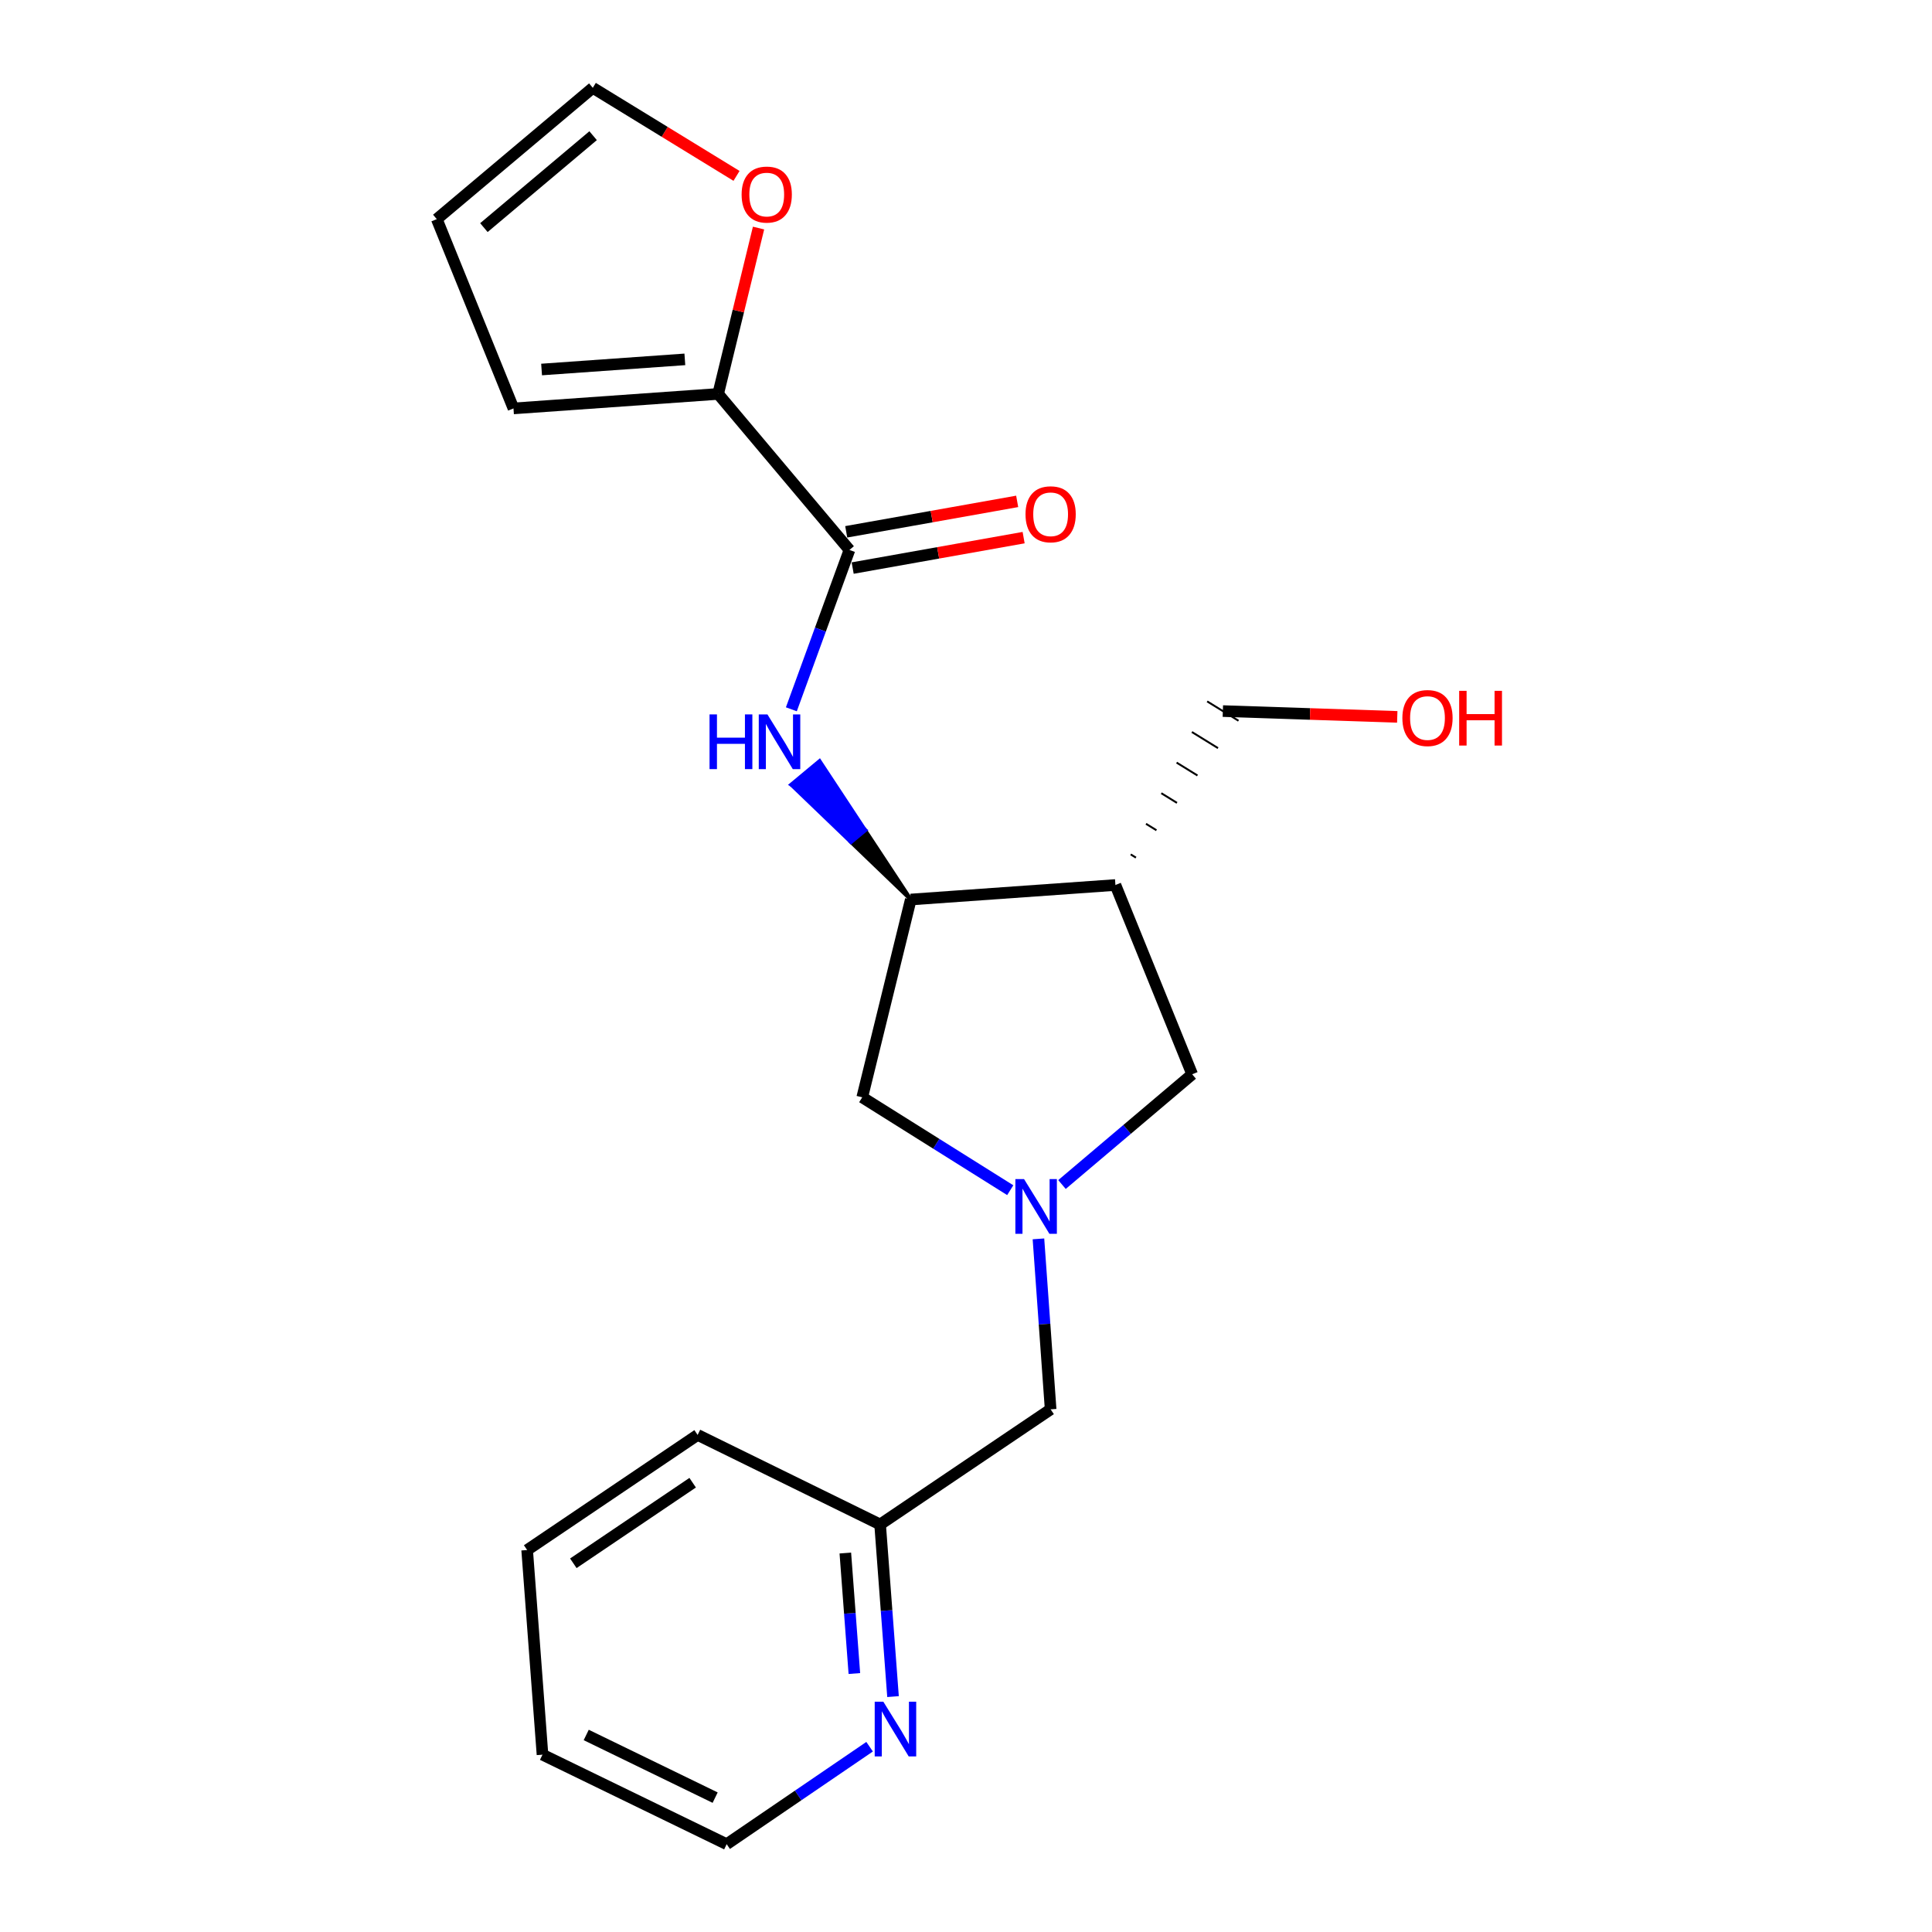 <?xml version='1.0' encoding='iso-8859-1'?>
<svg version='1.1' baseProfile='full'
              xmlns='http://www.w3.org/2000/svg'
                      xmlns:rdkit='http://www.rdkit.org/xml'
                      xmlns:xlink='http://www.w3.org/1999/xlink'
                  xml:space='preserve'
width='1000px' height='1000px' viewBox='0 0 1000 1000'>
<!-- END OF HEADER -->
<rect style='opacity:1.0;fill:#FFFFFF;stroke:none' width='1000' height='1000' x='0' y='0'> </rect>
<path class='bond-5' d='M 549.683,613.108 L 583.376,584.578' style='fill:none;fill-rule:evenodd;stroke:#0000FF;stroke-width:6px;stroke-linecap:butt;stroke-linejoin:miter;stroke-opacity:1' />
<path class='bond-5' d='M 583.376,584.578 L 617.07,556.048' style='fill:none;fill-rule:evenodd;stroke:#000000;stroke-width:6px;stroke-linecap:butt;stroke-linejoin:miter;stroke-opacity:1' />
<path class='bond-6' d='M 522.9,616.037 L 484.595,592.004' style='fill:none;fill-rule:evenodd;stroke:#0000FF;stroke-width:6px;stroke-linecap:butt;stroke-linejoin:miter;stroke-opacity:1' />
<path class='bond-6' d='M 484.595,592.004 L 446.29,567.971' style='fill:none;fill-rule:evenodd;stroke:#000000;stroke-width:6px;stroke-linecap:butt;stroke-linejoin:miter;stroke-opacity:1' />
<path class='bond-11' d='M 537.497,641.235 L 540.651,685.355' style='fill:none;fill-rule:evenodd;stroke:#0000FF;stroke-width:6px;stroke-linecap:butt;stroke-linejoin:miter;stroke-opacity:1' />
<path class='bond-11' d='M 540.651,685.355 L 543.804,729.475' style='fill:none;fill-rule:evenodd;stroke:#000000;stroke-width:6px;stroke-linecap:butt;stroke-linejoin:miter;stroke-opacity:1' />
<path class='bond-0' d='M 439.672,284.651 L 424.638,325.891' style='fill:none;fill-rule:evenodd;stroke:#000000;stroke-width:6px;stroke-linecap:butt;stroke-linejoin:miter;stroke-opacity:1' />
<path class='bond-0' d='M 424.638,325.891 L 409.604,367.132' style='fill:none;fill-rule:evenodd;stroke:#0000FF;stroke-width:6px;stroke-linecap:butt;stroke-linejoin:miter;stroke-opacity:1' />
<path class='bond-4' d='M 439.672,284.651 L 371.711,203.898' style='fill:none;fill-rule:evenodd;stroke:#000000;stroke-width:6px;stroke-linecap:butt;stroke-linejoin:miter;stroke-opacity:1' />
<path class='bond-8' d='M 441.342,294.033 L 485.587,286.155' style='fill:none;fill-rule:evenodd;stroke:#000000;stroke-width:6px;stroke-linecap:butt;stroke-linejoin:miter;stroke-opacity:1' />
<path class='bond-8' d='M 485.587,286.155 L 529.831,278.277' style='fill:none;fill-rule:evenodd;stroke:#FF0000;stroke-width:6px;stroke-linecap:butt;stroke-linejoin:miter;stroke-opacity:1' />
<path class='bond-8' d='M 438.001,275.268 L 482.245,267.39' style='fill:none;fill-rule:evenodd;stroke:#000000;stroke-width:6px;stroke-linecap:butt;stroke-linejoin:miter;stroke-opacity:1' />
<path class='bond-8' d='M 482.245,267.39 L 526.49,259.512' style='fill:none;fill-rule:evenodd;stroke:#FF0000;stroke-width:6px;stroke-linecap:butt;stroke-linejoin:miter;stroke-opacity:1' />
<path class='bond-1' d='M 471.418,465.586 L 447.809,429.761 L 440.483,435.857 Z' style='fill:#000000;fill-rule:evenodd;fill-opacity:1;stroke:#000000;stroke-width:2px;stroke-linecap:butt;stroke-linejoin:miter;stroke-opacity:1;' />
<path class='bond-1' d='M 447.809,429.761 L 409.548,406.128 L 424.2,393.937 Z' style='fill:#0000FF;fill-rule:evenodd;fill-opacity:1;stroke:#0000FF;stroke-width:2px;stroke-linecap:butt;stroke-linejoin:miter;stroke-opacity:1;' />
<path class='bond-1' d='M 447.809,429.761 L 440.483,435.857 L 409.548,406.128 Z' style='fill:#0000FF;fill-rule:evenodd;fill-opacity:1;stroke:#0000FF;stroke-width:2px;stroke-linecap:butt;stroke-linejoin:miter;stroke-opacity:1;' />
<path class='bond-2' d='M 471.418,465.586 L 446.29,567.971' style='fill:none;fill-rule:evenodd;stroke:#000000;stroke-width:6px;stroke-linecap:butt;stroke-linejoin:miter;stroke-opacity:1' />
<path class='bond-21' d='M 471.418,465.586 L 577.34,458.078' style='fill:none;fill-rule:evenodd;stroke:#000000;stroke-width:6px;stroke-linecap:butt;stroke-linejoin:miter;stroke-opacity:1' />
<path class='bond-3' d='M 577.34,458.078 L 617.07,556.048' style='fill:none;fill-rule:evenodd;stroke:#000000;stroke-width:6px;stroke-linecap:butt;stroke-linejoin:miter;stroke-opacity:1' />
<path class='bond-15' d='M 587.959,443.908 L 585.256,442.239' style='fill:none;fill-rule:evenodd;stroke:#000000;stroke-width:1.0px;stroke-linecap:butt;stroke-linejoin:miter;stroke-opacity:1' />
<path class='bond-15' d='M 598.577,429.738 L 593.172,426.399' style='fill:none;fill-rule:evenodd;stroke:#000000;stroke-width:1.0px;stroke-linecap:butt;stroke-linejoin:miter;stroke-opacity:1' />
<path class='bond-15' d='M 609.196,415.568 L 601.087,410.56' style='fill:none;fill-rule:evenodd;stroke:#000000;stroke-width:1.0px;stroke-linecap:butt;stroke-linejoin:miter;stroke-opacity:1' />
<path class='bond-15' d='M 619.814,401.398 L 609.003,394.721' style='fill:none;fill-rule:evenodd;stroke:#000000;stroke-width:1.0px;stroke-linecap:butt;stroke-linejoin:miter;stroke-opacity:1' />
<path class='bond-15' d='M 630.433,387.228 L 616.919,378.881' style='fill:none;fill-rule:evenodd;stroke:#000000;stroke-width:1.0px;stroke-linecap:butt;stroke-linejoin:miter;stroke-opacity:1' />
<path class='bond-15' d='M 641.051,373.058 L 624.835,363.042' style='fill:none;fill-rule:evenodd;stroke:#000000;stroke-width:1.0px;stroke-linecap:butt;stroke-linejoin:miter;stroke-opacity:1' />
<path class='bond-7' d='M 371.711,203.898 L 382.165,160.97' style='fill:none;fill-rule:evenodd;stroke:#000000;stroke-width:6px;stroke-linecap:butt;stroke-linejoin:miter;stroke-opacity:1' />
<path class='bond-7' d='M 382.165,160.97 L 392.619,118.041' style='fill:none;fill-rule:evenodd;stroke:#FF0000;stroke-width:6px;stroke-linecap:butt;stroke-linejoin:miter;stroke-opacity:1' />
<path class='bond-9' d='M 371.711,203.898 L 265.778,211.396' style='fill:none;fill-rule:evenodd;stroke:#000000;stroke-width:6px;stroke-linecap:butt;stroke-linejoin:miter;stroke-opacity:1' />
<path class='bond-9' d='M 354.476,186.01 L 280.323,191.258' style='fill:none;fill-rule:evenodd;stroke:#000000;stroke-width:6px;stroke-linecap:butt;stroke-linejoin:miter;stroke-opacity:1' />
<path class='bond-12' d='M 381.221,91.04 L 344.026,68.247' style='fill:none;fill-rule:evenodd;stroke:#FF0000;stroke-width:6px;stroke-linecap:butt;stroke-linejoin:miter;stroke-opacity:1' />
<path class='bond-12' d='M 344.026,68.247 L 306.832,45.455' style='fill:none;fill-rule:evenodd;stroke:#000000;stroke-width:6px;stroke-linecap:butt;stroke-linejoin:miter;stroke-opacity:1' />
<path class='bond-13' d='M 265.778,211.396 L 226.08,113.426' style='fill:none;fill-rule:evenodd;stroke:#000000;stroke-width:6px;stroke-linecap:butt;stroke-linejoin:miter;stroke-opacity:1' />
<path class='bond-10' d='M 462.226,878.156 L 458.885,833.608' style='fill:none;fill-rule:evenodd;stroke:#0000FF;stroke-width:6px;stroke-linecap:butt;stroke-linejoin:miter;stroke-opacity:1' />
<path class='bond-10' d='M 458.885,833.608 L 455.545,789.06' style='fill:none;fill-rule:evenodd;stroke:#000000;stroke-width:6px;stroke-linecap:butt;stroke-linejoin:miter;stroke-opacity:1' />
<path class='bond-10' d='M 442.217,866.217 L 439.878,835.033' style='fill:none;fill-rule:evenodd;stroke:#0000FF;stroke-width:6px;stroke-linecap:butt;stroke-linejoin:miter;stroke-opacity:1' />
<path class='bond-10' d='M 439.878,835.033 L 437.54,803.85' style='fill:none;fill-rule:evenodd;stroke:#000000;stroke-width:6px;stroke-linecap:butt;stroke-linejoin:miter;stroke-opacity:1' />
<path class='bond-17' d='M 450.103,904.098 L 413.115,929.322' style='fill:none;fill-rule:evenodd;stroke:#0000FF;stroke-width:6px;stroke-linecap:butt;stroke-linejoin:miter;stroke-opacity:1' />
<path class='bond-17' d='M 413.115,929.322 L 376.127,954.545' style='fill:none;fill-rule:evenodd;stroke:#000000;stroke-width:6px;stroke-linecap:butt;stroke-linejoin:miter;stroke-opacity:1' />
<path class='bond-14' d='M 543.804,729.475 L 455.545,789.06' style='fill:none;fill-rule:evenodd;stroke:#000000;stroke-width:6px;stroke-linecap:butt;stroke-linejoin:miter;stroke-opacity:1' />
<path class='bond-23' d='M 306.832,45.455 L 226.08,113.426' style='fill:none;fill-rule:evenodd;stroke:#000000;stroke-width:6px;stroke-linecap:butt;stroke-linejoin:miter;stroke-opacity:1' />
<path class='bond-23' d='M 306.994,70.232 L 250.467,117.812' style='fill:none;fill-rule:evenodd;stroke:#000000;stroke-width:6px;stroke-linecap:butt;stroke-linejoin:miter;stroke-opacity:1' />
<path class='bond-18' d='M 455.545,789.06 L 361.09,742.712' style='fill:none;fill-rule:evenodd;stroke:#000000;stroke-width:6px;stroke-linecap:butt;stroke-linejoin:miter;stroke-opacity:1' />
<path class='bond-16' d='M 632.943,368.05 L 678.079,369.552' style='fill:none;fill-rule:evenodd;stroke:#000000;stroke-width:6px;stroke-linecap:butt;stroke-linejoin:miter;stroke-opacity:1' />
<path class='bond-16' d='M 678.079,369.552 L 723.216,371.055' style='fill:none;fill-rule:evenodd;stroke:#FF0000;stroke-width:6px;stroke-linecap:butt;stroke-linejoin:miter;stroke-opacity:1' />
<path class='bond-22' d='M 376.127,954.545 L 280.794,908.208' style='fill:none;fill-rule:evenodd;stroke:#000000;stroke-width:6px;stroke-linecap:butt;stroke-linejoin:miter;stroke-opacity:1' />
<path class='bond-22' d='M 370.159,930.452 L 303.426,898.016' style='fill:none;fill-rule:evenodd;stroke:#000000;stroke-width:6px;stroke-linecap:butt;stroke-linejoin:miter;stroke-opacity:1' />
<path class='bond-20' d='M 361.09,742.712 L 272.852,802.296' style='fill:none;fill-rule:evenodd;stroke:#000000;stroke-width:6px;stroke-linecap:butt;stroke-linejoin:miter;stroke-opacity:1' />
<path class='bond-20' d='M 358.521,767.445 L 296.754,809.155' style='fill:none;fill-rule:evenodd;stroke:#000000;stroke-width:6px;stroke-linecap:butt;stroke-linejoin:miter;stroke-opacity:1' />
<path class='bond-19' d='M 280.794,908.208 L 272.852,802.296' style='fill:none;fill-rule:evenodd;stroke:#000000;stroke-width:6px;stroke-linecap:butt;stroke-linejoin:miter;stroke-opacity:1' />
<path  class='atom-0' d='M 530.037 610.282
L 539.317 625.282
Q 540.237 626.762, 541.717 629.442
Q 543.197 632.122, 543.277 632.282
L 543.277 610.282
L 547.037 610.282
L 547.037 638.602
L 543.157 638.602
L 533.197 622.202
Q 532.037 620.282, 530.797 618.082
Q 529.597 615.882, 529.237 615.202
L 529.237 638.602
L 525.557 638.602
L 525.557 610.282
L 530.037 610.282
' fill='#0000FF'/>
<path  class='atom-2' d='M 367.258 369.773
L 371.098 369.773
L 371.098 381.813
L 385.578 381.813
L 385.578 369.773
L 389.418 369.773
L 389.418 398.093
L 385.578 398.093
L 385.578 385.013
L 371.098 385.013
L 371.098 398.093
L 367.258 398.093
L 367.258 369.773
' fill='#0000FF'/>
<path  class='atom-2' d='M 397.218 369.773
L 406.498 384.773
Q 407.418 386.253, 408.898 388.933
Q 410.378 391.613, 410.458 391.773
L 410.458 369.773
L 414.218 369.773
L 414.218 398.093
L 410.338 398.093
L 400.378 381.693
Q 399.218 379.773, 397.978 377.573
Q 396.778 375.373, 396.418 374.693
L 396.418 398.093
L 392.738 398.093
L 392.738 369.773
L 397.218 369.773
' fill='#0000FF'/>
<path  class='atom-8' d='M 383.86 100.703
Q 383.86 93.903, 387.22 90.103
Q 390.58 86.303, 396.86 86.303
Q 403.14 86.303, 406.5 90.103
Q 409.86 93.903, 409.86 100.703
Q 409.86 107.583, 406.46 111.503
Q 403.06 115.383, 396.86 115.383
Q 390.62 115.383, 387.22 111.503
Q 383.86 107.623, 383.86 100.703
M 396.86 112.183
Q 401.18 112.183, 403.5 109.303
Q 405.86 106.383, 405.86 100.703
Q 405.86 95.144, 403.5 92.344
Q 401.18 89.504, 396.86 89.504
Q 392.54 89.504, 390.18 92.303
Q 387.86 95.103, 387.86 100.703
Q 387.86 106.423, 390.18 109.303
Q 392.54 112.183, 396.86 112.183
' fill='#FF0000'/>
<path  class='atom-9' d='M 530.804 266.189
Q 530.804 259.389, 534.164 255.589
Q 537.524 251.789, 543.804 251.789
Q 550.084 251.789, 553.444 255.589
Q 556.804 259.389, 556.804 266.189
Q 556.804 273.069, 553.404 276.989
Q 550.004 280.869, 543.804 280.869
Q 537.564 280.869, 534.164 276.989
Q 530.804 273.109, 530.804 266.189
M 543.804 277.669
Q 548.124 277.669, 550.444 274.789
Q 552.804 271.869, 552.804 266.189
Q 552.804 260.629, 550.444 257.829
Q 548.124 254.989, 543.804 254.989
Q 539.484 254.989, 537.124 257.789
Q 534.804 260.589, 534.804 266.189
Q 534.804 271.909, 537.124 274.789
Q 539.484 277.669, 543.804 277.669
' fill='#FF0000'/>
<path  class='atom-11' d='M 457.227 880.811
L 466.507 895.811
Q 467.427 897.291, 468.907 899.971
Q 470.387 902.651, 470.467 902.811
L 470.467 880.811
L 474.227 880.811
L 474.227 909.131
L 470.347 909.131
L 460.387 892.731
Q 459.227 890.811, 457.987 888.611
Q 456.787 886.411, 456.427 885.731
L 456.427 909.131
L 452.747 909.131
L 452.747 880.811
L 457.227 880.811
' fill='#0000FF'/>
<path  class='atom-17' d='M 725.865 371.656
Q 725.865 364.856, 729.225 361.056
Q 732.585 357.256, 738.865 357.256
Q 745.145 357.256, 748.505 361.056
Q 751.865 364.856, 751.865 371.656
Q 751.865 378.536, 748.465 382.456
Q 745.065 386.336, 738.865 386.336
Q 732.625 386.336, 729.225 382.456
Q 725.865 378.576, 725.865 371.656
M 738.865 383.136
Q 743.185 383.136, 745.505 380.256
Q 747.865 377.336, 747.865 371.656
Q 747.865 366.096, 745.505 363.296
Q 743.185 360.456, 738.865 360.456
Q 734.545 360.456, 732.185 363.256
Q 729.865 366.056, 729.865 371.656
Q 729.865 377.376, 732.185 380.256
Q 734.545 383.136, 738.865 383.136
' fill='#FF0000'/>
<path  class='atom-17' d='M 755.265 357.576
L 759.105 357.576
L 759.105 369.616
L 773.585 369.616
L 773.585 357.576
L 777.425 357.576
L 777.425 385.896
L 773.585 385.896
L 773.585 372.816
L 759.105 372.816
L 759.105 385.896
L 755.265 385.896
L 755.265 357.576
' fill='#FF0000'/>
</svg>
